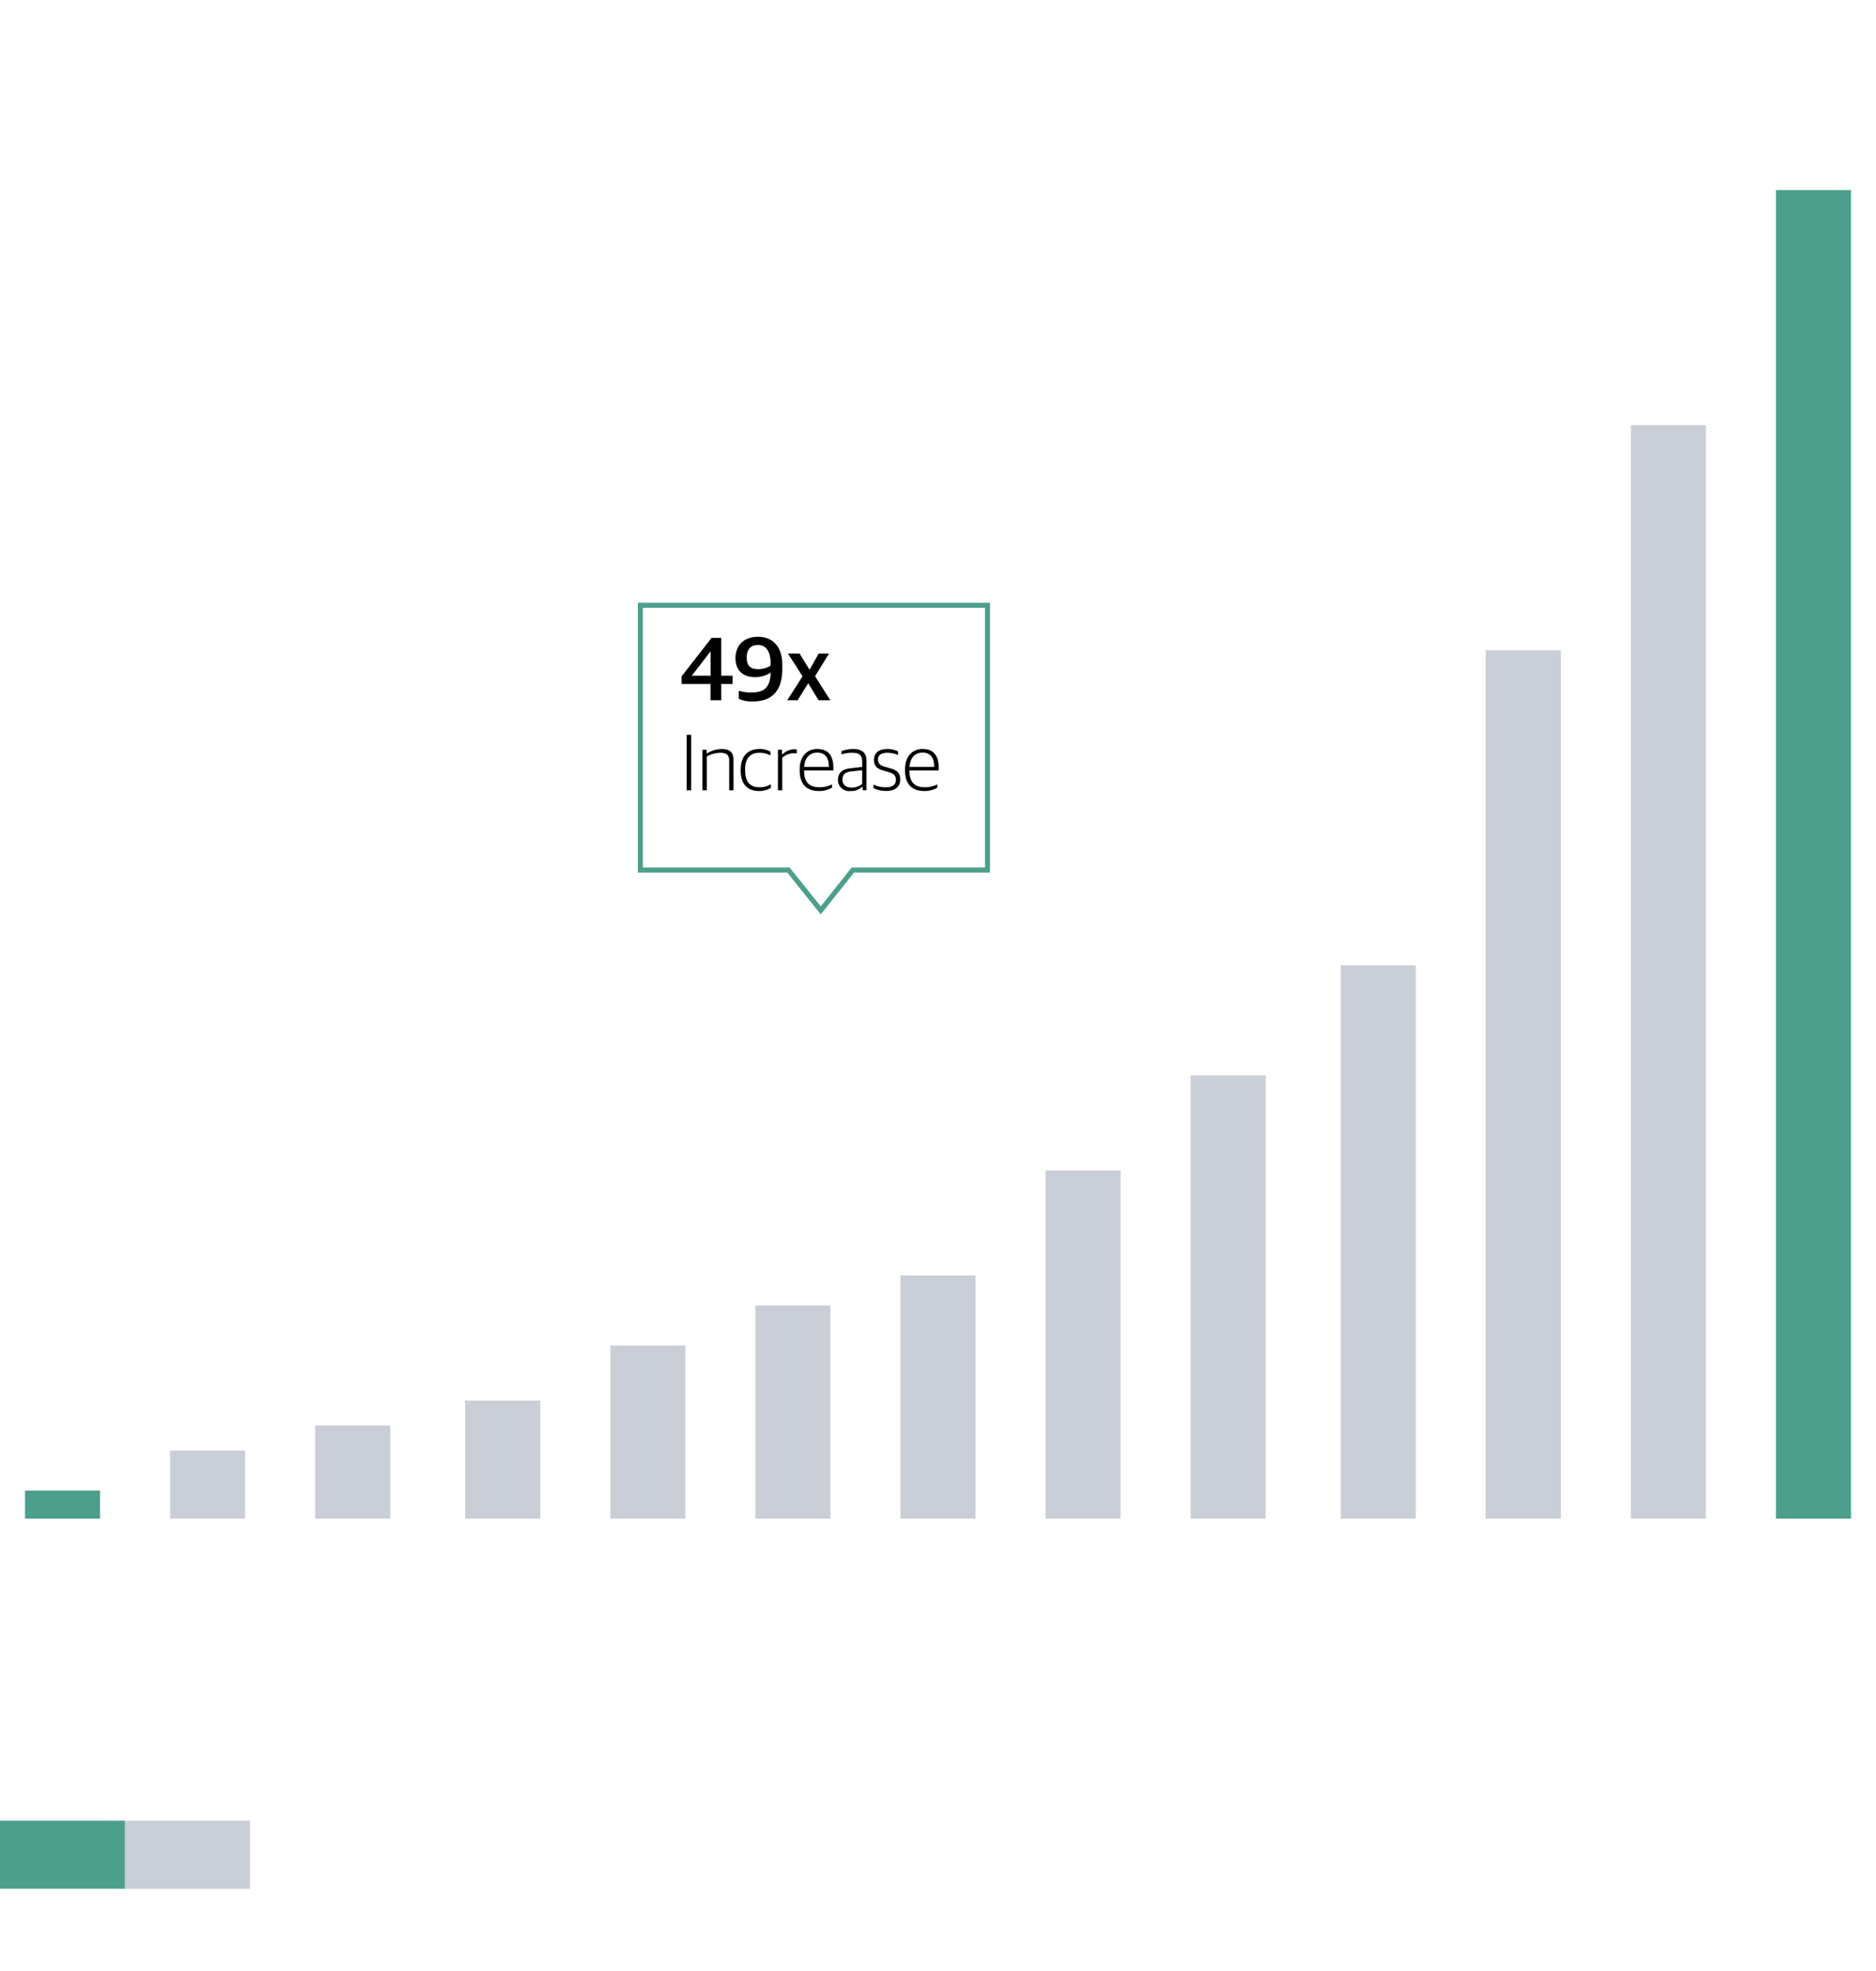 <?xml version="1.0" encoding="UTF-8"?> <svg xmlns="http://www.w3.org/2000/svg" xmlns:xlink="http://www.w3.org/1999/xlink" width="375" height="394" viewBox="0 0 375 394"><defs><filter id="Path_210" x="118.5" y="111.5" width="88.393" height="80.301" filterUnits="userSpaceOnUse"><feOffset dy="3"></feOffset><feGaussianBlur stdDeviation="3" result="blur"></feGaussianBlur><feFlood flood-opacity="0.161"></feFlood><feComposite operator="in" in2="blur"></feComposite><feComposite in="SourceGraphic"></feComposite></filter><clipPath id="clip-BEPIF_Portfolio_DataCenters_Mobile_OL"><rect width="375" height="394"></rect></clipPath></defs><g id="BEPIF_Portfolio_DataCenters_Mobile_OL" data-name="BEPIF_Portfolio_DataCenters_Mobile – OL" clip-path="url(#clip-BEPIF_Portfolio_DataCenters_Mobile_OL)"><g id="BEPIF_Portfolio_DataCenters_Mobile_OL-2" data-name="BEPIF_Portfolio_DataCenters_Mobile – OL"><path id="Path_2436" data-name="Path 2436" d="M0,0H15V266H0Z" transform="translate(355 38)" fill="#4c9f8b"></path><path id="Path_2437" data-name="Path 2437" d="M0,0H15V6H0Z" transform="translate(5 298)" fill="#4c9f8b"></path><path id="Path_2438" data-name="Path 2438" d="M0,0H15V14H0Z" transform="translate(34 290)" fill="#caced7"></path><path id="Path_2439" data-name="Path 2439" d="M0,0H15V19H0Z" transform="translate(63 285)" fill="#caced7"></path><path id="Path_2440" data-name="Path 2440" d="M0,0H15V24H0Z" transform="translate(93 280)" fill="#caced7"></path><path id="Path_2441" data-name="Path 2441" d="M0,0H15V35H0Z" transform="translate(122 269)" fill="#caced7"></path><path id="Path_2442" data-name="Path 2442" d="M0,0H15V43H0Z" transform="translate(151 261)" fill="#caced7"></path><path id="Path_2443" data-name="Path 2443" d="M0,0H15V49H0Z" transform="translate(180 255)" fill="#caced7"></path><path id="Path_2444" data-name="Path 2444" d="M0,0H15V70H0Z" transform="translate(209 234)" fill="#caced7"></path><path id="Path_2445" data-name="Path 2445" d="M0,0H15V89H0Z" transform="translate(238 215)" fill="#caced7"></path><path id="Path_2446" data-name="Path 2446" d="M0,0H15V111H0Z" transform="translate(268 193)" fill="#caced7"></path><path id="Path_2447" data-name="Path 2447" d="M0,0H15V174H0Z" transform="translate(297 130)" fill="#caced7"></path><path id="Path_2448" data-name="Path 2448" d="M0,0H15V219H0Z" transform="translate(326 85)" fill="#caced7"></path><path id="Path_2399" data-name="Path 2399" d="M0,0H375.5" transform="translate(0 304.117)" fill="none" stroke="#fff" stroke-width="1"></path><path id="Path_2449" data-name="Path 2449" d="M0,252,341,0" transform="translate(6.5 43.5)" fill="none" stroke="#fff" stroke-width="2"></path><path id="Path_2450" data-name="Path 2450" d="M5,0l5,9.333H0Z" transform="translate(350.125 34.662) rotate(48)" fill="#fff"></path><g transform="matrix(1, 0, 0, 1, 0, 0)" filter="url(#Path_210)"><path id="Path_210-2" data-name="Path 210" d="M70.043-42.555H.65V10.383H30.26l6.453,8.062,6.417-8.062H70.043Z" transform="translate(127.35 160.56)" fill="#fff" stroke="#4c9f8b" stroke-miterlimit="10" stroke-width="1"></path></g><path id="Path_2451" data-name="Path 2451" d="M6.03,0H8.172V-3.258H10.44V-4.914H8.172v-7.56H6.246L.252-4.788v1.53H6.03ZM2.322-4.914v-.054L5.976-9.7h.072v4.788ZM14.526.234c3.4,0,5.85-1.728,5.85-6.534v-.774c0-3.726-1.98-5.616-4.86-5.616-3.024,0-4.5,1.926-4.5,4.284,0,2.5,1.584,3.78,3.906,3.78a5.631,5.631,0,0,0,3.132-.9c-.108,3.24-1.53,3.978-4,3.978a8.581,8.581,0,0,1-2.376-.36v1.62A6.177,6.177,0,0,0,14.526.234Zm1.062-6.462c-1.368,0-2.322-.432-2.322-2.34,0-1.548.738-2.484,2.286-2.484,1.62,0,2.5,1.368,2.5,3.8v.324A4.553,4.553,0,0,1,15.588-6.228ZM21.366,0h2.07L25.56-3.4,27.63,0h2.34L26.928-4.806l2.79-4.536h-2.07L25.83-6.1l-2-3.24H21.51l2.916,4.554Z" transform="translate(136 140)"></path><path id="Path_2452" data-name="Path 2452" d="M1.264,13h.9V1.912h-.9Zm3.152,0H5.28V6.248A5.684,5.684,0,0,1,7.92,5.5c1.344,0,1.84.448,1.84,1.6V13h.864V6.92c0-1.552-.8-2.176-2.352-2.176a5.638,5.638,0,0,0-2.976.9H5.248V4.888H4.416Zm11.3.144a4.08,4.08,0,0,0,2.384-.656v-.7a4.332,4.332,0,0,1-2.288.608c-1.952,0-2.864-1.168-2.864-3.344v-.32C12.944,6.52,14.112,5.5,15.7,5.5a4.587,4.587,0,0,1,2.3.528V5.288a3.953,3.953,0,0,0-2.24-.544c-2.08,0-3.7,1.248-3.7,4.112v.208C12.064,11.672,13.344,13.144,15.712,13.144ZM19.5,13h.864V6.488a3.65,3.65,0,0,1,2.352-.912,3.418,3.418,0,0,1,.544.048V4.84a1.929,1.929,0,0,0-.48-.048,3.437,3.437,0,0,0-2.4,1.056h-.048v-.96H19.5Zm8.176.144a4.93,4.93,0,0,0,2.64-.672v-.656a5.442,5.442,0,0,1-2.512.576c-2.048,0-3.072-1.024-3.072-3.36h5.856v-.5c0-2.432-1.008-3.792-3.216-3.792-1.9,0-3.52,1.3-3.52,4.112v.192C23.856,11.656,25.136,13.144,27.68,13.144Zm-.336-7.68c1.584,0,2.336.96,2.336,2.864H24.752C24.88,6.264,26.064,5.464,27.344,5.464Zm6.672,7.68a3.157,3.157,0,0,0,2.336-.848H36.4l.08.7h.72V7.08c0-1.632-.944-2.336-2.624-2.336a6.377,6.377,0,0,0-2.368.432v.64a6.876,6.876,0,0,1,2.048-.32c1.456,0,2.08.416,2.08,1.776V8.328L33.952,8.6c-1.584.176-2.448.928-2.448,2.32A2.211,2.211,0,0,0,34.016,13.144Zm.208-.688c-1.12,0-1.824-.56-1.824-1.568,0-1.04.56-1.536,1.776-1.664l2.16-.24v2.752A3.2,3.2,0,0,1,34.224,12.456Zm6.944.672c1.856,0,2.784-.9,2.784-2.272,0-1.408-.672-1.888-2.144-2.3l-.9-.256c-1.008-.288-1.392-.64-1.392-1.472,0-.848.624-1.328,1.872-1.328a5.194,5.194,0,0,1,2.128.448v-.72a4.5,4.5,0,0,0-2.176-.48c-1.776,0-2.64.88-2.64,2.144,0,1.312.72,1.84,1.92,2.176l.88.256c1.152.336,1.584.672,1.584,1.6,0,.864-.544,1.472-2.016,1.472a5.457,5.457,0,0,1-2.464-.544v.7A5.314,5.314,0,0,0,41.168,13.128Zm7.568.016a4.93,4.93,0,0,0,2.64-.672v-.656a5.442,5.442,0,0,1-2.512.576c-2.048,0-3.072-1.024-3.072-3.36h5.856v-.5c0-2.432-1.008-3.792-3.216-3.792-1.9,0-3.52,1.3-3.52,4.112v.192C44.912,11.656,46.192,13.144,48.736,13.144ZM48.4,5.464c1.584,0,2.336.96,2.336,2.864H45.808C45.936,6.264,47.12,5.464,48.4,5.464Z" transform="translate(136 145)"></path><path id="Path_2453" data-name="Path 2453" d="M-9.248-7.968h1.872l.208-3.12h-1.52ZM-4.016,0h1.952V-11.168h-.9l-3.008,1.136v1.1L-4.016-9.1Zm8.56.208C7.072.208,9.12-1.328,9.12-5.28v-.576c0-3.92-2.064-5.424-4.544-5.424-2.464,0-4.64,1.5-4.64,5.52v.576C-.064-1.36,1.968.208,4.544.208Zm0-1.52c-1.76,0-2.528-1.28-2.528-3.872v-.784c0-2.608.784-3.792,2.544-3.792S7.088-8.5,7.088-5.856v.768C7.088-2.4,6.32-1.312,4.544-1.312Z" transform="translate(12 328)" fill="#fff"></path><path id="Path_2454" data-name="Path 2454" d="M-6.72-7.968h1.872l.208-3.12H-6.16ZM-1.488,0H.464V-11.168h-.9L-3.44-10.032v1.1L-1.488-9.1ZM4.048,0H6V-11.168H5.1L2.1-10.032v1.1L4.048-9.1Z" transform="translate(41 328)" fill="#fff"></path><path id="Path_2455" data-name="Path 2455" d="M-8.136-7.968h1.872l.208-3.12h-1.52ZM-2.9,0H-.952V-11.168h-.9l-3.008,1.136v1.1L-2.9-9.1ZM.824,0H8.056V-1.536H3.176v-.048L4.808-3.1C6.728-4.88,7.832-6.16,7.832-8.048c0-2.032-1.328-3.232-3.7-3.232a6.605,6.605,0,0,0-3.1.688V-9.12a5.688,5.688,0,0,1,2.5-.576c1.44,0,2.24.56,2.24,1.888,0,1.424-.912,2.512-2.432,4L.824-1.344Z" transform="translate(70 328)" fill="#fff"></path><path id="Path_2456" data-name="Path 2456" d="M-8.1-7.968h1.872l.208-3.12h-1.52ZM-2.872,0H-.92V-11.168h-.9l-3.008,1.136v1.1L-2.872-9.1Zm6.72.176c2.576,0,4.16-1.2,4.16-3.28A2.636,2.636,0,0,0,5.56-5.872V-5.92A2.566,2.566,0,0,0,7.608-8.5c0-1.776-1.36-2.784-3.472-2.784a7.08,7.08,0,0,0-2.928.56V-9.3a6.638,6.638,0,0,1,2.384-.416c1.264,0,2.032.352,2.032,1.552,0,1.152-.8,1.68-2.144,1.68H2.552v1.472H3.64c1.456,0,2.32.512,2.32,1.776,0,1.28-.928,1.84-2.608,1.84A7.192,7.192,0,0,1,.776-1.936V-.512A6.309,6.309,0,0,0,3.848.176Z" transform="translate(99 328)" fill="#fff"></path><path id="Path_2457" data-name="Path 2457" d="M-8.7-7.968h1.872l.208-3.12h-1.52ZM-3.464,0h1.952V-11.168h-.9l-3.008,1.136v1.1L-3.464-9.1ZM5.144,0h1.9V-2.9H9.064V-4.368H7.048v-6.72H5.336L.008-4.256V-2.9H5.144Zm-3.3-4.368v-.048L5.1-8.624H5.16v4.256Z" transform="translate(128 328)" fill="#fff"></path><path id="Path_2458" data-name="Path 2458" d="M-8.1-7.968h1.872l.208-3.12h-1.52ZM-2.864,0H-.912V-11.168h-.9l-3.008,1.136v1.1L-2.864-9.1ZM3.872.176C6.464.176,8-1.248,8-3.472,8-5.856,6.592-6.944,4.16-6.944a5.1,5.1,0,0,0-1.232.128l.208-2.736h4.5v-1.536h-6L1.232-5.2a7.866,7.866,0,0,1,2.144-.272c1.664,0,2.56.512,2.56,2,0,1.456-.96,2.08-2.56,2.08a6.129,6.129,0,0,1-2.592-.56v1.44A6.033,6.033,0,0,0,3.872.176Z" transform="translate(157 328)" fill="#fff"></path><path id="Path_2459" data-name="Path 2459" d="M-8.768-7.968H-6.9l.208-3.12h-1.52ZM-3.536,0h1.952V-11.168h-.9l-3.008,1.136v1.1L-3.536-9.1ZM4.752.208A3.661,3.661,0,0,0,8.72-3.632,3.1,3.1,0,0,0,5.28-6.96a4.98,4.98,0,0,0-2.8.8c.144-3.008,1.68-3.552,3.536-3.552a8.681,8.681,0,0,1,2.048.272v-1.424a5.488,5.488,0,0,0-2.432-.416C2.864-11.28.416-9.76.416-5.472v.688C.416-1.776,1.968.208,4.752.208ZM4.7-1.248c-1.6,0-2.24-1.392-2.24-3.376v-.288a4.091,4.091,0,0,1,2.192-.624c1.216,0,2.08.384,2.08,2.08A1.937,1.937,0,0,1,4.7-1.248Z" transform="translate(187 328)" fill="#fff"></path><path id="Path_2460" data-name="Path 2460" d="M-7.976-7.968H-6.1l.208-3.12h-1.52ZM-2.744,0H-.792V-11.168h-.9L-4.7-10.032v1.1L-2.744-9.1ZM1.8,0H3.96L8.216-9.664v-1.424H.856v1.552H6.264v.064Z" transform="translate(216 328)" fill="#fff"></path><path id="Path_2461" data-name="Path 2461" d="M-8.736-7.968h1.872l.208-3.12h-1.52ZM-3.5,0h1.952V-11.168h-.9l-3.008,1.136v1.1L-3.5-9.1ZM4.512.208C7.168.208,8.7-1.1,8.7-2.976c0-1.552-1.1-2.24-2.432-2.784a3.167,3.167,0,0,0,2-2.72c0-1.744-1.456-2.8-3.792-2.8S.656-10.064.656-8.336a2.945,2.945,0,0,0,1.952,2.7A3.362,3.362,0,0,0,.336-2.768C.336-.96,1.824.208,4.512.208Zm-.048-1.44c-1.392,0-2.272-.592-2.272-1.68A2.544,2.544,0,0,1,3.856-5.056C5.808-4.384,6.72-3.968,6.72-2.832,6.72-1.84,5.84-1.232,4.464-1.232Zm.464-5.136C3.44-6.976,2.608-7.44,2.608-8.4c0-.912.736-1.424,1.9-1.424,1.3,0,1.9.608,1.9,1.456C6.416-7.408,5.84-6.88,4.928-6.368Z" transform="translate(245 328)" fill="#fff"></path><path id="Path_2462" data-name="Path 2462" d="M-8.768-7.968H-6.9l.208-3.12h-1.52ZM-3.536,0h1.952V-11.168h-.9l-3.008,1.136v1.1L-3.536-9.1ZM3.456.208c3.024,0,5.2-1.536,5.2-5.808v-.688c0-3.312-1.76-4.992-4.32-4.992a3.639,3.639,0,0,0-4,3.808,3.134,3.134,0,0,0,3.472,3.36,5,5,0,0,0,2.784-.8c-.1,2.88-1.36,3.536-3.552,3.536A7.628,7.628,0,0,1,.928-1.7v1.44A5.491,5.491,0,0,0,3.456.208ZM4.4-5.536c-1.216,0-2.064-.384-2.064-2.08,0-1.376.656-2.208,2.032-2.208,1.44,0,2.224,1.216,2.224,3.376v.288A4.047,4.047,0,0,1,4.4-5.536Z" transform="translate(274 328)" fill="#fff"></path><path id="Path_2463" data-name="Path 2463" d="M-10.544-7.968h1.872l.208-3.12h-1.52ZM-7.28,0H-.048V-1.536h-4.88v-.048L-3.3-3.1C-1.376-4.88-.272-6.16-.272-8.048c0-2.032-1.328-3.232-3.7-3.232a6.605,6.605,0,0,0-3.1.688V-9.12a5.688,5.688,0,0,1,2.5-.576c1.44,0,2.24.56,2.24,1.888,0,1.424-.912,2.512-2.432,4L-7.28-1.344ZM5.84.208c2.528,0,4.576-1.536,4.576-5.488v-.576c0-3.92-2.064-5.424-4.544-5.424-2.464,0-4.64,1.5-4.64,5.52v.576C1.232-1.36,3.264.208,5.84.208Zm0-1.52c-1.76,0-2.528-1.28-2.528-3.872v-.784c0-2.608.784-3.792,2.544-3.792S8.384-8.5,8.384-5.856v.768C8.384-2.4,7.616-1.312,5.84-1.312Z" transform="translate(305 328)" fill="#fff"></path><path id="Path_2464" data-name="Path 2464" d="M-8.1-7.968h1.872l.208-3.12h-1.52ZM-4.832,0H2.4V-1.536H-2.48v-.048L-.848-3.1C1.072-4.88,2.176-6.16,2.176-8.048c0-2.032-1.328-3.232-3.7-3.232a6.605,6.605,0,0,0-3.1.688V-9.12a5.688,5.688,0,0,1,2.5-.576c1.44,0,2.24.56,2.24,1.888,0,1.424-.912,2.512-2.432,4L-4.832-1.344ZM5.424,0H7.376V-11.168h-.9L3.472-10.032v1.1L5.424-9.1Z" transform="translate(334 328)" fill="#fff"></path><path id="Path_2465" data-name="Path 2465" d="M-9.472-7.968H-7.6l.208-3.12h-1.52ZM-6.208,0H1.024V-1.536h-4.88v-.048L-2.224-3.1C-.3-4.88.8-6.16.8-8.048.8-10.08-.528-11.28-2.9-11.28a6.605,6.605,0,0,0-3.1.688V-9.12A5.688,5.688,0,0,1-3.5-9.7c1.44,0,2.24.56,2.24,1.888,0,1.424-.912,2.512-2.432,4L-6.208-1.344ZM2.16,0H9.392V-1.536H4.512v-.048L6.144-3.1C8.064-4.88,9.168-6.16,9.168-8.048c0-2.032-1.328-3.232-3.7-3.232a6.605,6.605,0,0,0-3.1.688V-9.12a5.688,5.688,0,0,1,2.5-.576c1.44,0,2.24.56,2.24,1.888,0,1.424-.912,2.512-2.432,4L2.16-1.344Z" transform="translate(362 328)" fill="#fff"></path><path id="Path_2466" data-name="Path 2466" d="M-3.7,0H3.528V-1.536h-4.88v-.048L.28-3.1C2.2-4.88,3.3-6.16,3.3-8.048c0-2.032-1.328-3.232-3.7-3.232a6.605,6.605,0,0,0-3.1.688V-9.12A5.688,5.688,0,0,1-1-9.7c1.44,0,2.24.56,2.24,1.888,0,1.424-.912,2.512-2.432,4L-3.7-1.344Z" transform="translate(14 285)" fill="#fff"></path><path id="Path_2467" data-name="Path 2467" d="M-5.856.208c3.024,0,5.2-1.536,5.2-5.808v-.688c0-3.312-1.76-4.992-4.32-4.992a3.639,3.639,0,0,0-4,3.808A3.134,3.134,0,0,0-5.5-4.112a5,5,0,0,0,2.784-.8c-.1,2.88-1.36,3.536-3.552,3.536A7.628,7.628,0,0,1-8.384-1.7v1.44A5.491,5.491,0,0,0-5.856.208Zm.944-5.744c-1.216,0-2.064-.384-2.064-2.08,0-1.376.656-2.208,2.032-2.208,1.44,0,2.224,1.216,2.224,3.376v.288A4.047,4.047,0,0,1-4.912-5.536ZM4.8.208C7.456.208,8.992-1.1,8.992-2.976c0-1.552-1.1-2.24-2.432-2.784a3.167,3.167,0,0,0,2-2.72c0-1.744-1.456-2.8-3.792-2.8S.944-10.064.944-8.336A2.945,2.945,0,0,0,2.9-5.632,3.362,3.362,0,0,0,.624-2.768C.624-.96,2.112.208,4.8.208Zm-.048-1.44c-1.392,0-2.272-.592-2.272-1.68A2.544,2.544,0,0,1,4.144-5.056C6.1-4.384,7.008-3.968,7.008-2.832,7.008-1.84,6.128-1.232,4.752-1.232Zm.464-5.136C3.728-6.976,2.9-7.44,2.9-8.4c0-.912.736-1.424,1.9-1.424,1.3,0,1.9.608,1.9,1.456C6.7-7.408,6.128-6.88,5.216-6.368Z" transform="translate(362 25)" fill="#fff"></path><path id="Path_2468" data-name="Path 2468" d="M.378,0h6.79V-1.344H2.38v-.042l4.928-7.1V-9.7H.714v1.344H5.292v.042L.378-1.232ZM11.452.14a4.575,4.575,0,0,0,2.562-.686V-1.652a4.855,4.855,0,0,1-2.24.518c-1.386,0-2.17-.518-2.268-2.058h4.746v-.686c0-2.31-.938-3.528-3.066-3.528-1.848,0-3.332,1.218-3.332,3.668v.2C7.854-1.232,9.058.14,11.452.14Zm-.308-6.356c.98,0,1.484.532,1.484,1.918H9.506C9.618-5.81,10.416-6.216,11.144-6.216ZM17.976.1A2.68,2.68,0,0,0,19.334-.21V-1.26a4.314,4.314,0,0,1-.854.1c-.756,0-.98-.224-.98-.854V-6.034h1.722V-7.266H17.5V-8.988H15.9v1.722H14.91v1.232H15.9v4.256C15.9-.406,16.73.1,17.976.1Zm4.83,0A2.68,2.68,0,0,0,24.164-.21V-1.26a4.314,4.314,0,0,1-.854.1c-.756,0-.98-.224-.98-.854V-6.034h1.722V-7.266H22.33V-8.988h-1.6v1.722H19.74v1.232h.994v4.256C20.734-.406,21.56.1,22.806.1ZM27.118.14a2.263,2.263,0,0,0,1.876-.728h.084l.14.588h1.316V-5.236c0-1.512-.98-2.17-2.646-2.17A6.462,6.462,0,0,0,25.48-7v1.106a8.361,8.361,0,0,1,1.778-.21c1.232,0,1.68.238,1.68,1.232V-4.3l-1.736.21c-1.442.2-2.338.826-2.338,2.156A1.986,1.986,0,0,0,27.118.14Zm.476-1.134c-.672,0-1.134-.308-1.134-1.022s.364-1.022,1.106-1.092l1.372-.14v1.82A2.082,2.082,0,0,1,27.594-.994ZM34.916.168c2.464,0,3.766-1.316,3.766-3.864v-.2c0-2.688-1.414-3.514-2.772-3.514a3.621,3.621,0,0,0-2.156.616h-.07v-3.556h-1.6V-.252A9.331,9.331,0,0,0,34.916.168Zm.1-1.232a3.887,3.887,0,0,1-1.33-.21V-5.74a3.619,3.619,0,0,1,1.47-.364c1.274,0,1.876.56,1.876,2.352v.28C37.03-1.568,36.092-1.064,35.014-1.064ZM40.5,2.786c1.33,0,2.016-.574,2.506-1.974L45.92-7.266H44.366L42.644-2.128H42.6L40.74-7.266H39.046L41.8-.154l-.28.714a1.326,1.326,0,0,1-1.372.98,3.628,3.628,0,0,1-.714-.07V2.562A2.553,2.553,0,0,0,40.5,2.786ZM49.42.1A2.68,2.68,0,0,0,50.778-.21V-1.26a4.314,4.314,0,0,1-.854.1c-.756,0-.98-.224-.98-.854V-6.034h1.722V-7.266H48.944V-8.988h-1.6v1.722h-.994v1.232h.994v4.256C47.348-.406,48.174.1,49.42.1ZM55.09.14a4.575,4.575,0,0,0,2.562-.686V-1.652a4.855,4.855,0,0,1-2.24.518c-1.386,0-2.17-.518-2.268-2.058H57.89v-.686c0-2.31-.938-3.528-3.066-3.528-1.848,0-3.332,1.218-3.332,3.668v.2C51.492-1.232,52.7.14,55.09.14Zm-.308-6.356c.98,0,1.484.532,1.484,1.918H53.144C53.256-5.81,54.054-6.216,54.782-6.216ZM61.124.126c1.75,0,2.772-.756,2.772-2.24,0-1.288-.56-1.848-1.988-2.17l-.686-.154c-.7-.168-.994-.364-.994-.9,0-.56.448-.84,1.316-.84A5.349,5.349,0,0,1,63.49-5.8v-1.19a4.582,4.582,0,0,0-2.086-.42c-1.834,0-2.688.868-2.688,2.212,0,1.3.742,1.848,1.862,2.1l.686.154c.8.182,1.078.42,1.078.952,0,.56-.434.882-1.456.882a5.181,5.181,0,0,1-2.17-.448v1.19A5.259,5.259,0,0,0,61.124.126Z" transform="translate(60 375.611)" fill="#fff"></path><path id="Path_2469" data-name="Path 2469" d="M0,0H25V13.625H0Z" transform="translate(0 363.986)" fill="#4c9f8b"></path><path id="Path_2470" data-name="Path 2470" d="M0,0H25V13.625H0Z" transform="translate(25 363.986)" fill="#caced7"></path></g></g></svg> 